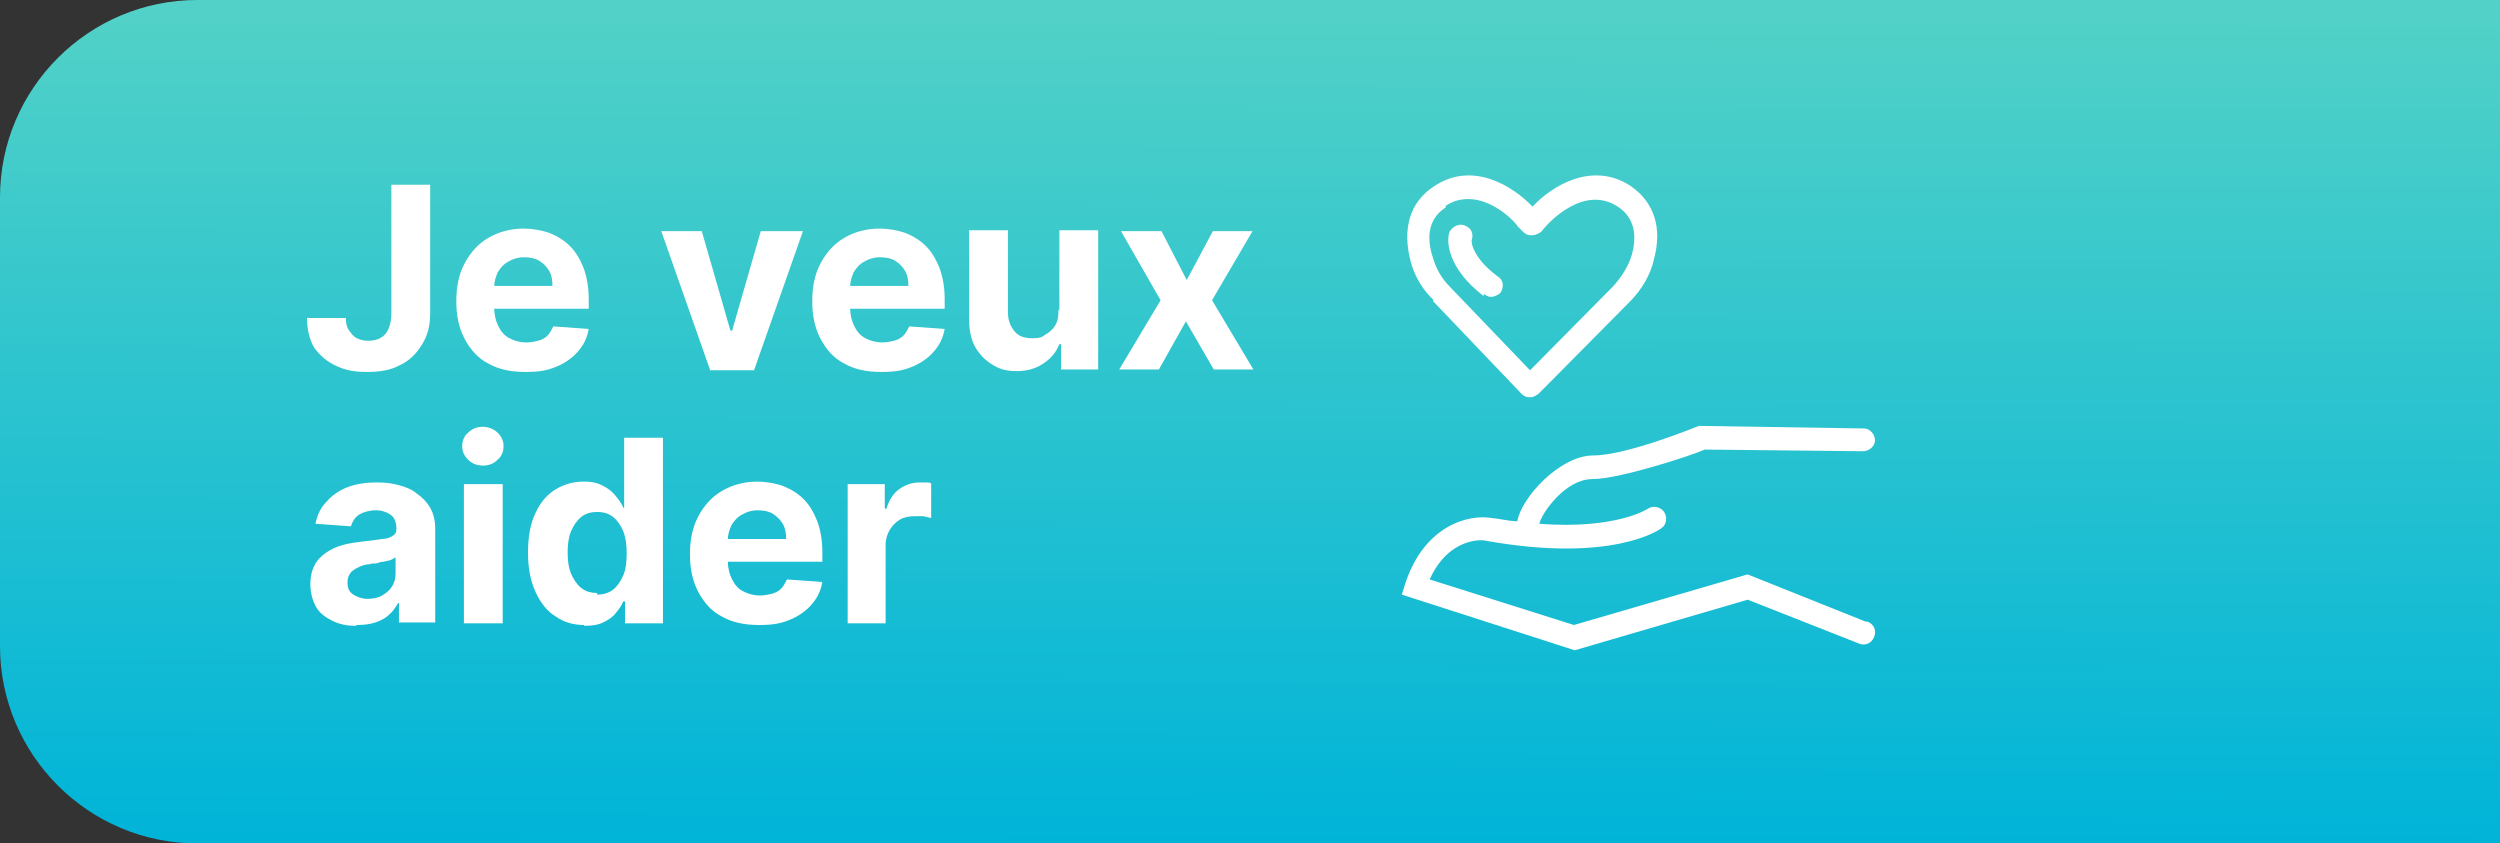 <?xml version="1.0" encoding="UTF-8"?>
<svg id="Capa_1" xmlns="http://www.w3.org/2000/svg" xmlns:xlink="http://www.w3.org/1999/xlink" version="1.1" viewBox="0 0 296.4 100">
  <rect x="0" y="0" width="296.4" height="100" fill="#333333" stroke="none"/>
  <!-- Generator: Adobe Illustrator 29.3.1, SVG Export Plug-In . SVG Version: 2.1.0 Build 151)  -->
  <defs>
    <style>
      .st0 {
        fill: #fff;
      }

      .st1 {
        fill: url(#Degradado_sin_nombre);
      }
    </style>
    <linearGradient id="Degradado_sin_nombre" data-name="Degradado sin nombre" x1="148.1" y1="-1197.6" x2="148.3" y2="-1100.3" gradientTransform="translate(0 -1098) scale(1 -1)" gradientUnits="userSpaceOnUse">
      <stop offset="0" stop-color="#00b4d8"/>
      <stop offset="1" stop-color="#51d1c7"/>
    </linearGradient>
  </defs>
  <path class="st1" d="M23.4,0h273v100H23.4c-12.9,0-23.4-10.5-23.4-23.4V23.4C0,10.5,10.5,0,23.4,0Z"/>
  <g>
    <path class="st0" d="M221.2,73.7l-14-5.6-20.6,6-17.1-5.4c2.3-5.1,6.4-4.7,6.6-4.6,15,2.7,20.7-1.3,20.9-1.5.6-.4.7-1.3.3-1.9s-1.3-.8-1.9-.4c0,0-3.7,2.5-12.9,1.8.3-1.3,3.1-5.3,6.3-5.3s11.8-2.8,13.3-3.5l18.8.2c.7,0,1.4-.6,1.4-1.3s-.6-1.4-1.3-1.4l-19.3-.3h-.3s-8.5,3.5-12.5,3.5-8.6,5.1-9,7.8c-1,0-2-.3-3.2-.4-2.5-.4-7.8.8-10.1,7.8l-.4,1.3,20.5,6.6,20.5-6,13.2,5.2c.7.3,1.5,0,1.8-.8.3-.7,0-1.5-.8-1.8,0,0-.2,0-.2,0Z"/>
    <path class="st0" d="M169.9,35.7l10.5,11c.3.3.6.4,1,.4h0c.4,0,.7-.2,1-.4l10.8-10.9c1.4-1.4,2.5-3.2,2.9-5.1,1-3.7,0-6.7-2.7-8.6-4.6-3.1-9.5,0-11.7,2.4-2.3-2.4-7.1-5.5-11.7-2.4-2.9,1.9-3.8,5.1-2.7,9.1.5,1.7,1.4,3.2,2.7,4.4h-.1ZM171.4,24.4c.9-.6,1.8-.8,2.7-.8,3.1,0,5.8,3,5.8,3.2l.7.7c.3.3.6.4,1,.4h0c.4,0,.8-.2,1.1-.4l.6-.7h0c.2-.2,4.4-5,8.5-2.3.6.4,2.7,1.8,1.7,5.6-.4,1.4-1.2,2.7-2.3,3.9l-9.8,9.9-9.5-9.9c-1-1-1.6-2.1-2-3.4-.9-2.7-.4-4.8,1.5-6v-.2h0Z"/>
    <path class="st0" d="M176,34.9c.3.2.5.3.8.3s.8-.2,1.1-.5c.4-.6.4-1.5-.3-1.9-3.1-2.3-3.2-4.2-3.1-4.4.2-.6,0-1.3-.7-1.6-.7-.4-1.5,0-1.9.6-.5,1.1-.3,4.4,4,7.7h0v-.2h0Z"/>
  </g>
  <g>
    <path class="st0" d="M46.4,21.9h4.6v15.3c0,1.4-.3,2.6-1,3.7-.6,1-1.5,1.9-2.6,2.4-1.1.6-2.4.8-3.9.8s-2.5-.2-3.6-.7c-1.1-.5-1.9-1.2-2.6-2.1-.6-1-.9-2.2-.9-3.6h4.6c0,.6.1,1.1.4,1.5s.5.7.9.9c.4.2.9.3,1.4.3s1.1-.1,1.5-.4c.4-.2.7-.6.9-1.1s.3-1.1.3-1.8v-15.3Z"/>
    <path class="st0" d="M69.8,36.8v-1.3c0-1.4-.2-2.6-.6-3.7-.4-1-.9-1.9-1.6-2.6s-1.5-1.2-2.5-1.6c-.9-.3-2-.5-3-.5-1.6,0-3,.4-4.2,1.1-1.2.7-2.1,1.7-2.8,3-.7,1.3-1,2.8-1,4.5s.3,3.2,1,4.5c.7,1.3,1.6,2.3,2.8,2.9,1.2.7,2.7,1,4.4,1s2.6-.2,3.6-.6c1-.4,1.9-1,2.6-1.8.7-.8,1.1-1.6,1.3-2.7l-4.2-.3c-.2.4-.4.8-.7,1.1-.3.3-.7.5-1.1.6-.4.1-.9.2-1.4.2-.8,0-1.4-.2-2-.5-.6-.3-1-.8-1.3-1.4-.3-.6-.5-1.3-.5-2.1h0s11.2,0,11.2,0ZM60.3,31c.5-.3,1.1-.5,1.8-.5s1.3.1,1.8.4c.5.3.9.7,1.2,1.2.3.5.4,1.1.4,1.8h-6.9c0-.6.2-1.1.4-1.6.3-.5.7-1,1.3-1.3Z"/>
    <path class="st0" d="M95.2,27.4l-5.8,16.5h-5.2l-5.8-16.5h4.8l3.4,11.8h.2l3.4-11.8h4.8Z"/>
    <path class="st0" d="M112,36.8v-1.3c0-1.4-.2-2.6-.6-3.7-.4-1-.9-1.9-1.6-2.6s-1.5-1.2-2.5-1.6c-.9-.3-2-.5-3-.5-1.6,0-3,.4-4.2,1.1-1.2.7-2.1,1.7-2.8,3-.7,1.3-1,2.8-1,4.5s.3,3.2,1,4.5c.7,1.3,1.6,2.3,2.8,2.9,1.2.7,2.7,1,4.4,1s2.6-.2,3.6-.6c1-.4,1.9-1,2.6-1.8.7-.8,1.1-1.6,1.3-2.7l-4.2-.3c-.2.4-.4.8-.7,1.1-.3.3-.7.5-1.1.6-.4.1-.9.2-1.4.2-.8,0-1.4-.2-2-.5-.6-.3-1-.8-1.3-1.4-.3-.6-.5-1.3-.5-2.1h0s11.2,0,11.2,0ZM102.5,31c.5-.3,1.1-.5,1.8-.5s1.3.1,1.8.4c.5.3.9.7,1.2,1.2.3.5.4,1.1.4,1.8h-6.9c0-.6.2-1.1.4-1.6.3-.5.7-1,1.3-1.3Z"/>
    <path class="st0" d="M125.6,36.8v-9.5h4.6v16.5h-4.4v-3h-.2c-.4,1-1,1.7-1.9,2.3-.9.6-1.9.9-3.2.9s-2.1-.3-2.9-.8c-.8-.5-1.5-1.2-2-2.1s-.7-2-.7-3.3v-10.5h4.6v9.7c0,1,.3,1.7.8,2.3.5.6,1.2.8,2.1.8s1.1-.1,1.5-.4c.5-.3.9-.6,1.2-1.1.3-.5.4-1.1.4-1.9Z"/>
    <path class="st0" d="M137.7,27.4l3,5.8,3.1-5.8h4.7l-4.8,8.2,4.9,8.2h-4.7l-3.3-5.7-3.2,5.7h-4.7l4.9-8.2-4.7-8.2h4.7Z"/>
    <path class="st0" d="M42.2,74.2c-1.1,0-2-.2-2.8-.6-.8-.4-1.5-.9-1.9-1.6s-.7-1.6-.7-2.7.2-1.7.5-2.3c.3-.6.8-1.1,1.4-1.5.6-.4,1.2-.7,2-.9.7-.2,1.5-.3,2.3-.4,1-.1,1.7-.2,2.3-.3.6,0,1-.2,1.3-.4.3-.2.4-.4.4-.8h0c0-.7-.2-1.3-.6-1.6s-1-.6-1.8-.6-1.5.2-2,.5-.8.8-1,1.4l-4.2-.3c.2-1,.6-1.9,1.3-2.6.6-.7,1.4-1.3,2.4-1.7,1-.4,2.2-.6,3.5-.6s1.8.1,2.6.3c.8.2,1.6.5,2.2,1,.7.5,1.2,1,1.6,1.7s.6,1.5.6,2.5v11.1h-4.3v-2.3h-.1c-.3.5-.6,1-1.1,1.4-.4.4-1,.7-1.6.9-.6.2-1.3.3-2.2.3ZM43.5,71c.7,0,1.3-.1,1.8-.4.5-.3.9-.6,1.2-1.1s.4-1,.4-1.6v-1.8c-.1,0-.3.2-.6.3s-.5.1-.8.2c-.3,0-.6.1-.9.2-.3,0-.6,0-.8.1-.5,0-1,.2-1.4.4s-.7.4-.9.7-.3.6-.3,1.1c0,.6.2,1.1.7,1.4.5.3,1,.5,1.7.5Z"/>
    <path class="st0" d="M57.3,55.2c-.7,0-1.3-.2-1.8-.7-.5-.5-.7-1-.7-1.6s.2-1.2.7-1.6c.5-.5,1.1-.7,1.7-.7s1.3.2,1.8.7c.5.5.7,1,.7,1.6s-.2,1.2-.7,1.6c-.5.5-1.1.7-1.7.7ZM55,73.9v-16.5h4.6v16.5h-4.6Z"/>
    <path class="st0" d="M69.3,74.1c-1.3,0-2.4-.3-3.4-1-1-.6-1.8-1.6-2.4-2.9-.6-1.3-.9-2.8-.9-4.7s.3-3.5.9-4.7c.6-1.3,1.4-2.2,2.4-2.8,1-.6,2.1-.9,3.3-.9s1.7.2,2.3.5c.6.3,1.1.7,1.5,1.2s.7.9.9,1.4h.1v-8.3h4.6v22h-4.5v-2.6h-.2c-.2.5-.5.9-.9,1.4s-.9.8-1.5,1.1c-.6.3-1.4.4-2.3.4ZM70.8,70.5c.7,0,1.4-.2,1.9-.6.5-.4.9-1,1.2-1.7.3-.7.4-1.6.4-2.6s-.1-1.8-.4-2.6c-.3-.7-.7-1.3-1.2-1.7-.5-.4-1.1-.6-1.9-.6s-1.4.2-1.9.6c-.5.4-.9,1-1.2,1.7-.3.7-.4,1.6-.4,2.5s.1,1.8.4,2.5c.3.7.7,1.3,1.2,1.7.5.4,1.1.6,1.9.6Z"/>
    <path class="st0" d="M97.5,66.8v-1.3c0-1.4-.2-2.6-.6-3.7-.4-1-.9-1.9-1.6-2.6s-1.5-1.2-2.5-1.6c-.9-.3-2-.5-3-.5-1.6,0-3,.4-4.2,1.1-1.2.7-2.1,1.7-2.8,3-.7,1.3-1,2.8-1,4.5s.3,3.2,1,4.5c.7,1.3,1.6,2.3,2.8,2.9,1.2.7,2.7,1,4.4,1s2.6-.2,3.6-.6c1-.4,1.9-1,2.6-1.8.7-.8,1.1-1.6,1.3-2.7l-4.2-.3c-.2.4-.4.8-.7,1.1s-.7.5-1.1.6c-.4.1-.9.2-1.4.2-.8,0-1.4-.2-2-.5-.6-.3-1-.8-1.3-1.4-.3-.6-.5-1.3-.5-2.1h0s11.2,0,11.2,0ZM88,61c.5-.3,1.1-.5,1.8-.5s1.3.1,1.8.4c.5.3.9.7,1.2,1.2.3.5.4,1.1.4,1.8h-6.9c0-.6.2-1.1.4-1.6.3-.5.7-1,1.3-1.3Z"/>
    <path class="st0" d="M100.5,73.9v-16.5h4.4v2.9h.2c.3-1,.8-1.8,1.5-2.3.7-.5,1.5-.8,2.4-.8s.5,0,.7,0c.3,0,.5,0,.7.1v4.1c-.2,0-.5-.1-.9-.2-.4,0-.7,0-1,0-.7,0-1.3.1-1.8.4-.5.3-.9.7-1.2,1.2-.3.5-.5,1.1-.5,1.8v9.3h-4.6Z"/>
  </g>
</svg>